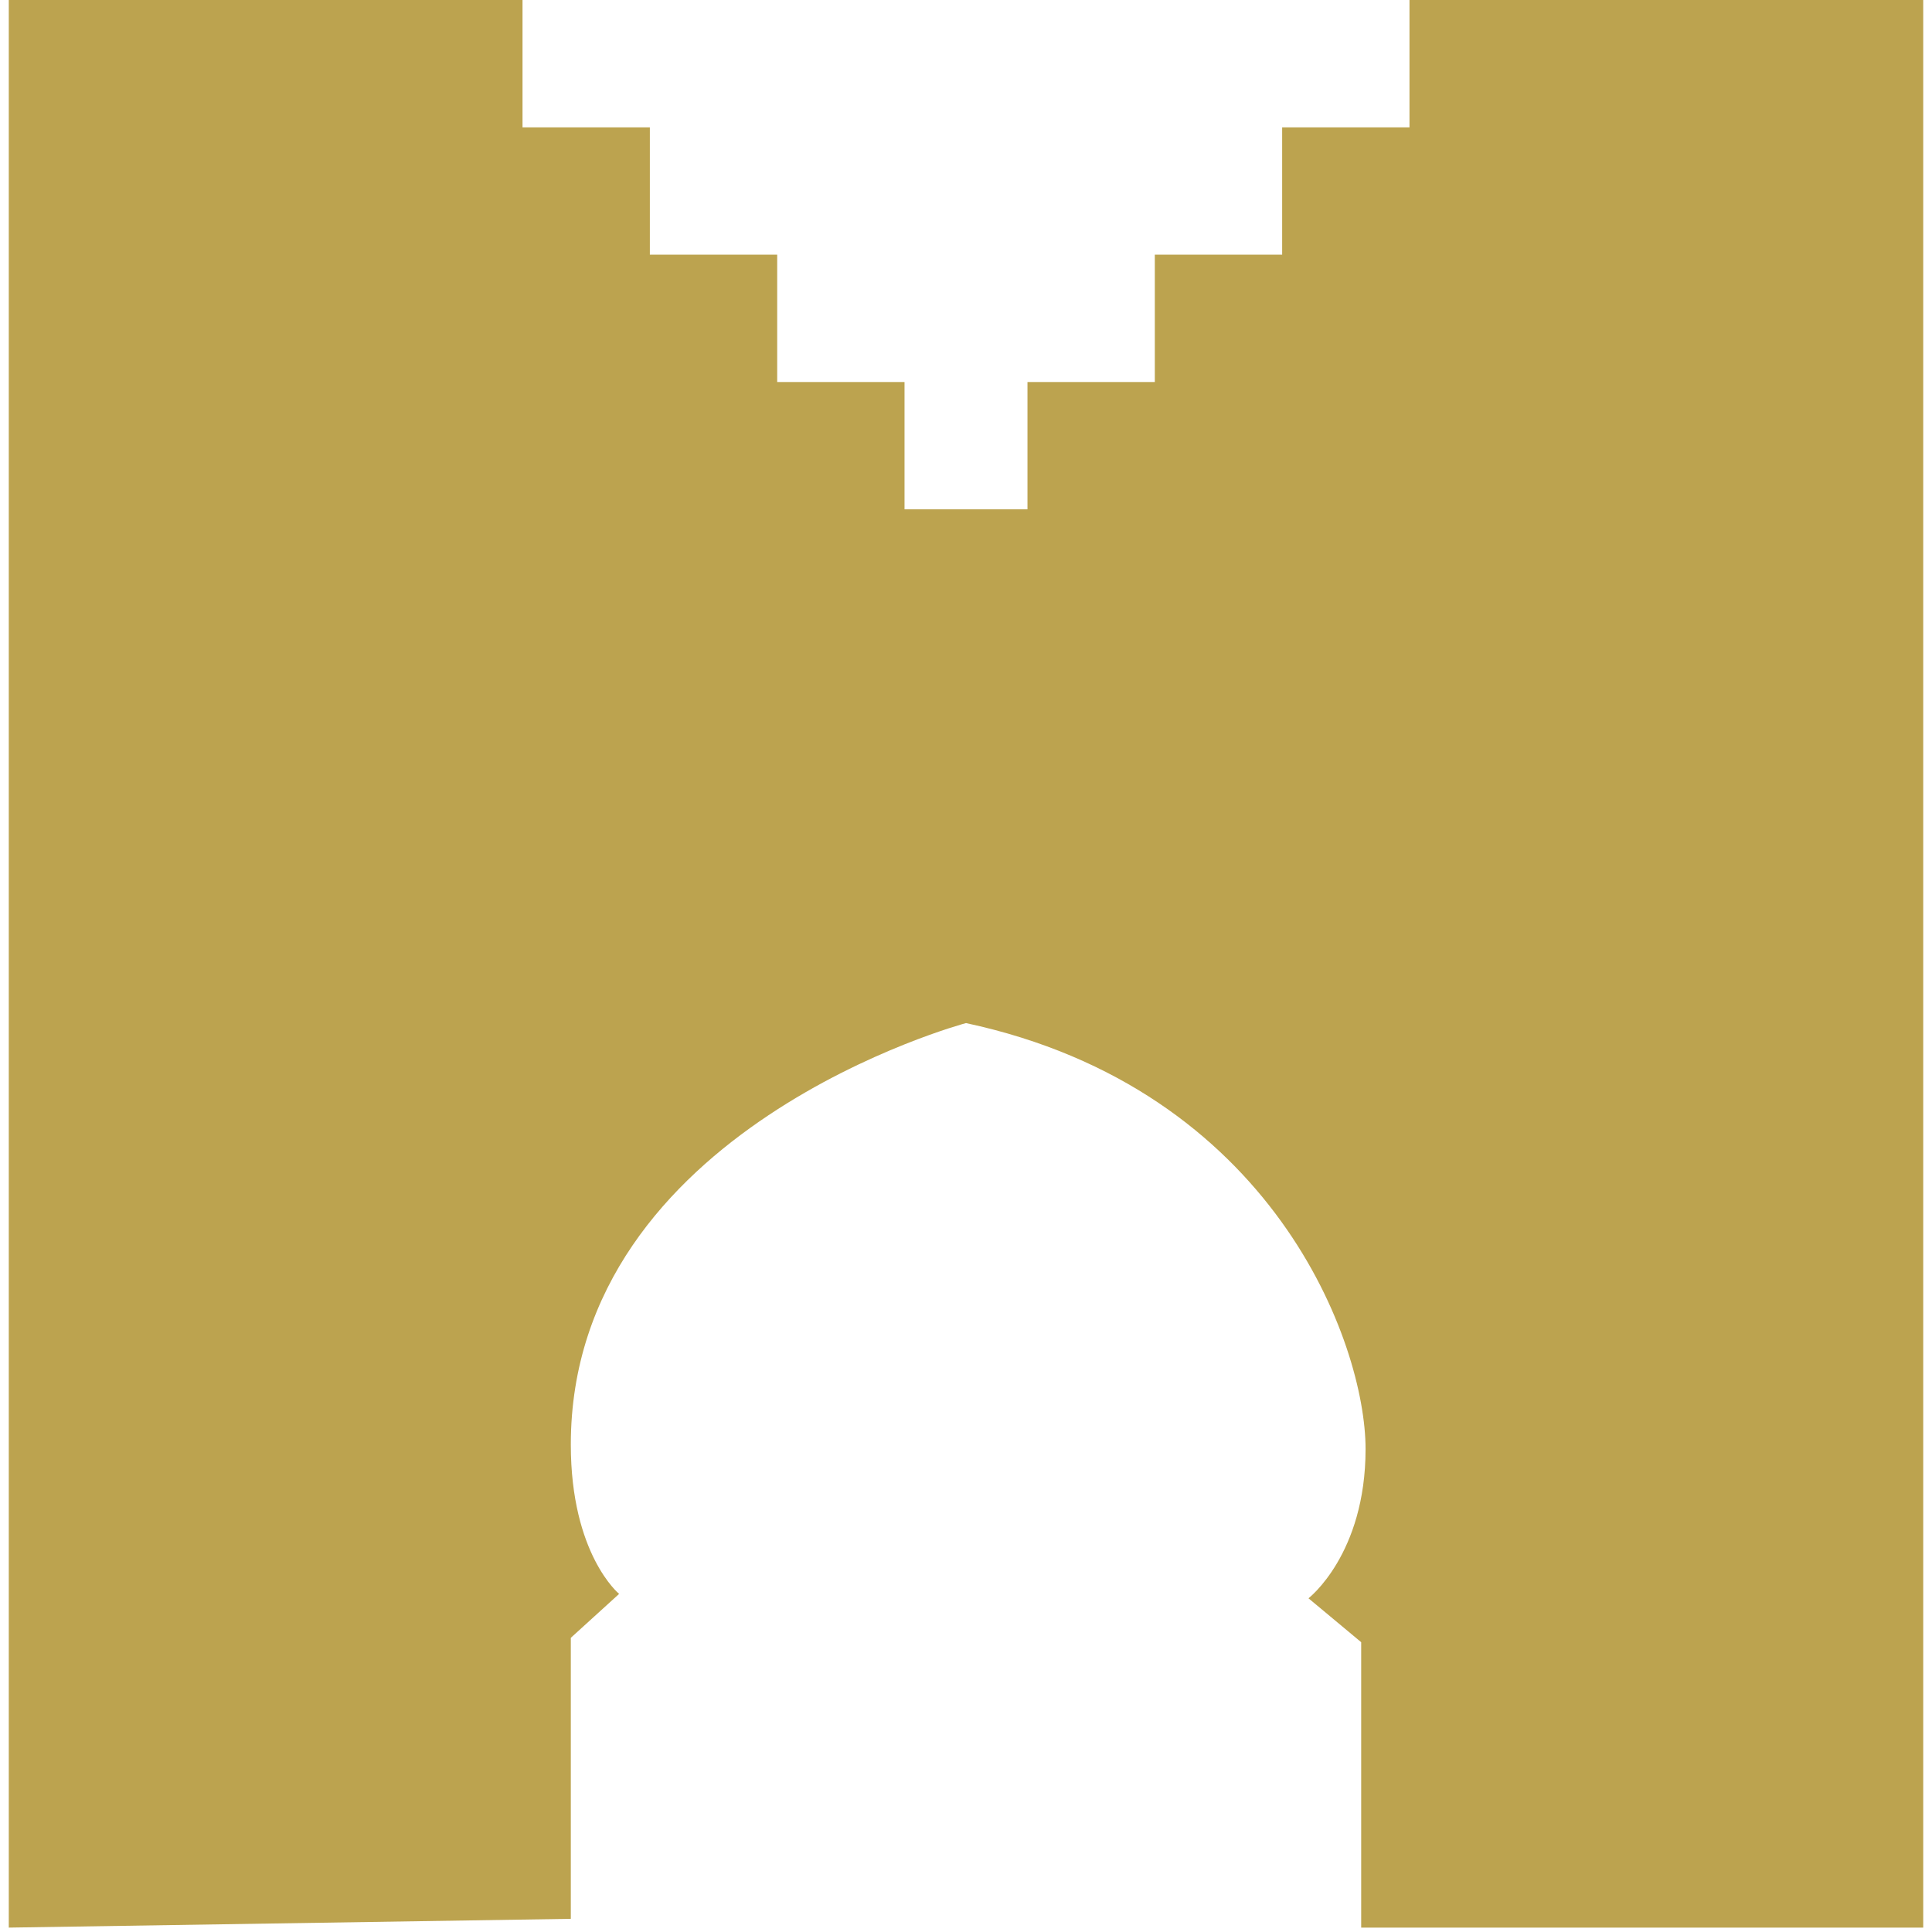 <?xml version="1.0" encoding="utf-8"?>
<!-- Generator: Adobe Illustrator 19.0.0, SVG Export Plug-In . SVG Version: 6.00 Build 0)  -->
<svg version="1.1" id="Calque_1" xmlns="http://www.w3.org/2000/svg" xmlns:xlink="http://www.w3.org/1999/xlink" x="0px" y="0px"
	 viewBox="-275 398.9 44 44" style="enable-background:new -275 398.9 44 44;" xml:space="preserve">
<style type="text/css">
	.st0{fill:#BCA34F;}
</style>
<path class="st0" d="M-274.8,442.8v-43.9h11.7v2.9h2.9v2.9h2.9v2.9h2.9v2.9h2.8v-2.9h2.9v-2.9h2.9v-2.9h2.9v-2.9h11.7v43.9H-244
	v-6.5l-1.2-1c0,0,1.3-1,1.3-3.4s-2.1-8.2-9.1-9.7c0,0-9,2.4-9,9.6c0,2.5,1.1,3.4,1.1,3.4l-1.1,1v6.4L-274.8,442.8L-274.8,442.8z"/>
</svg>
